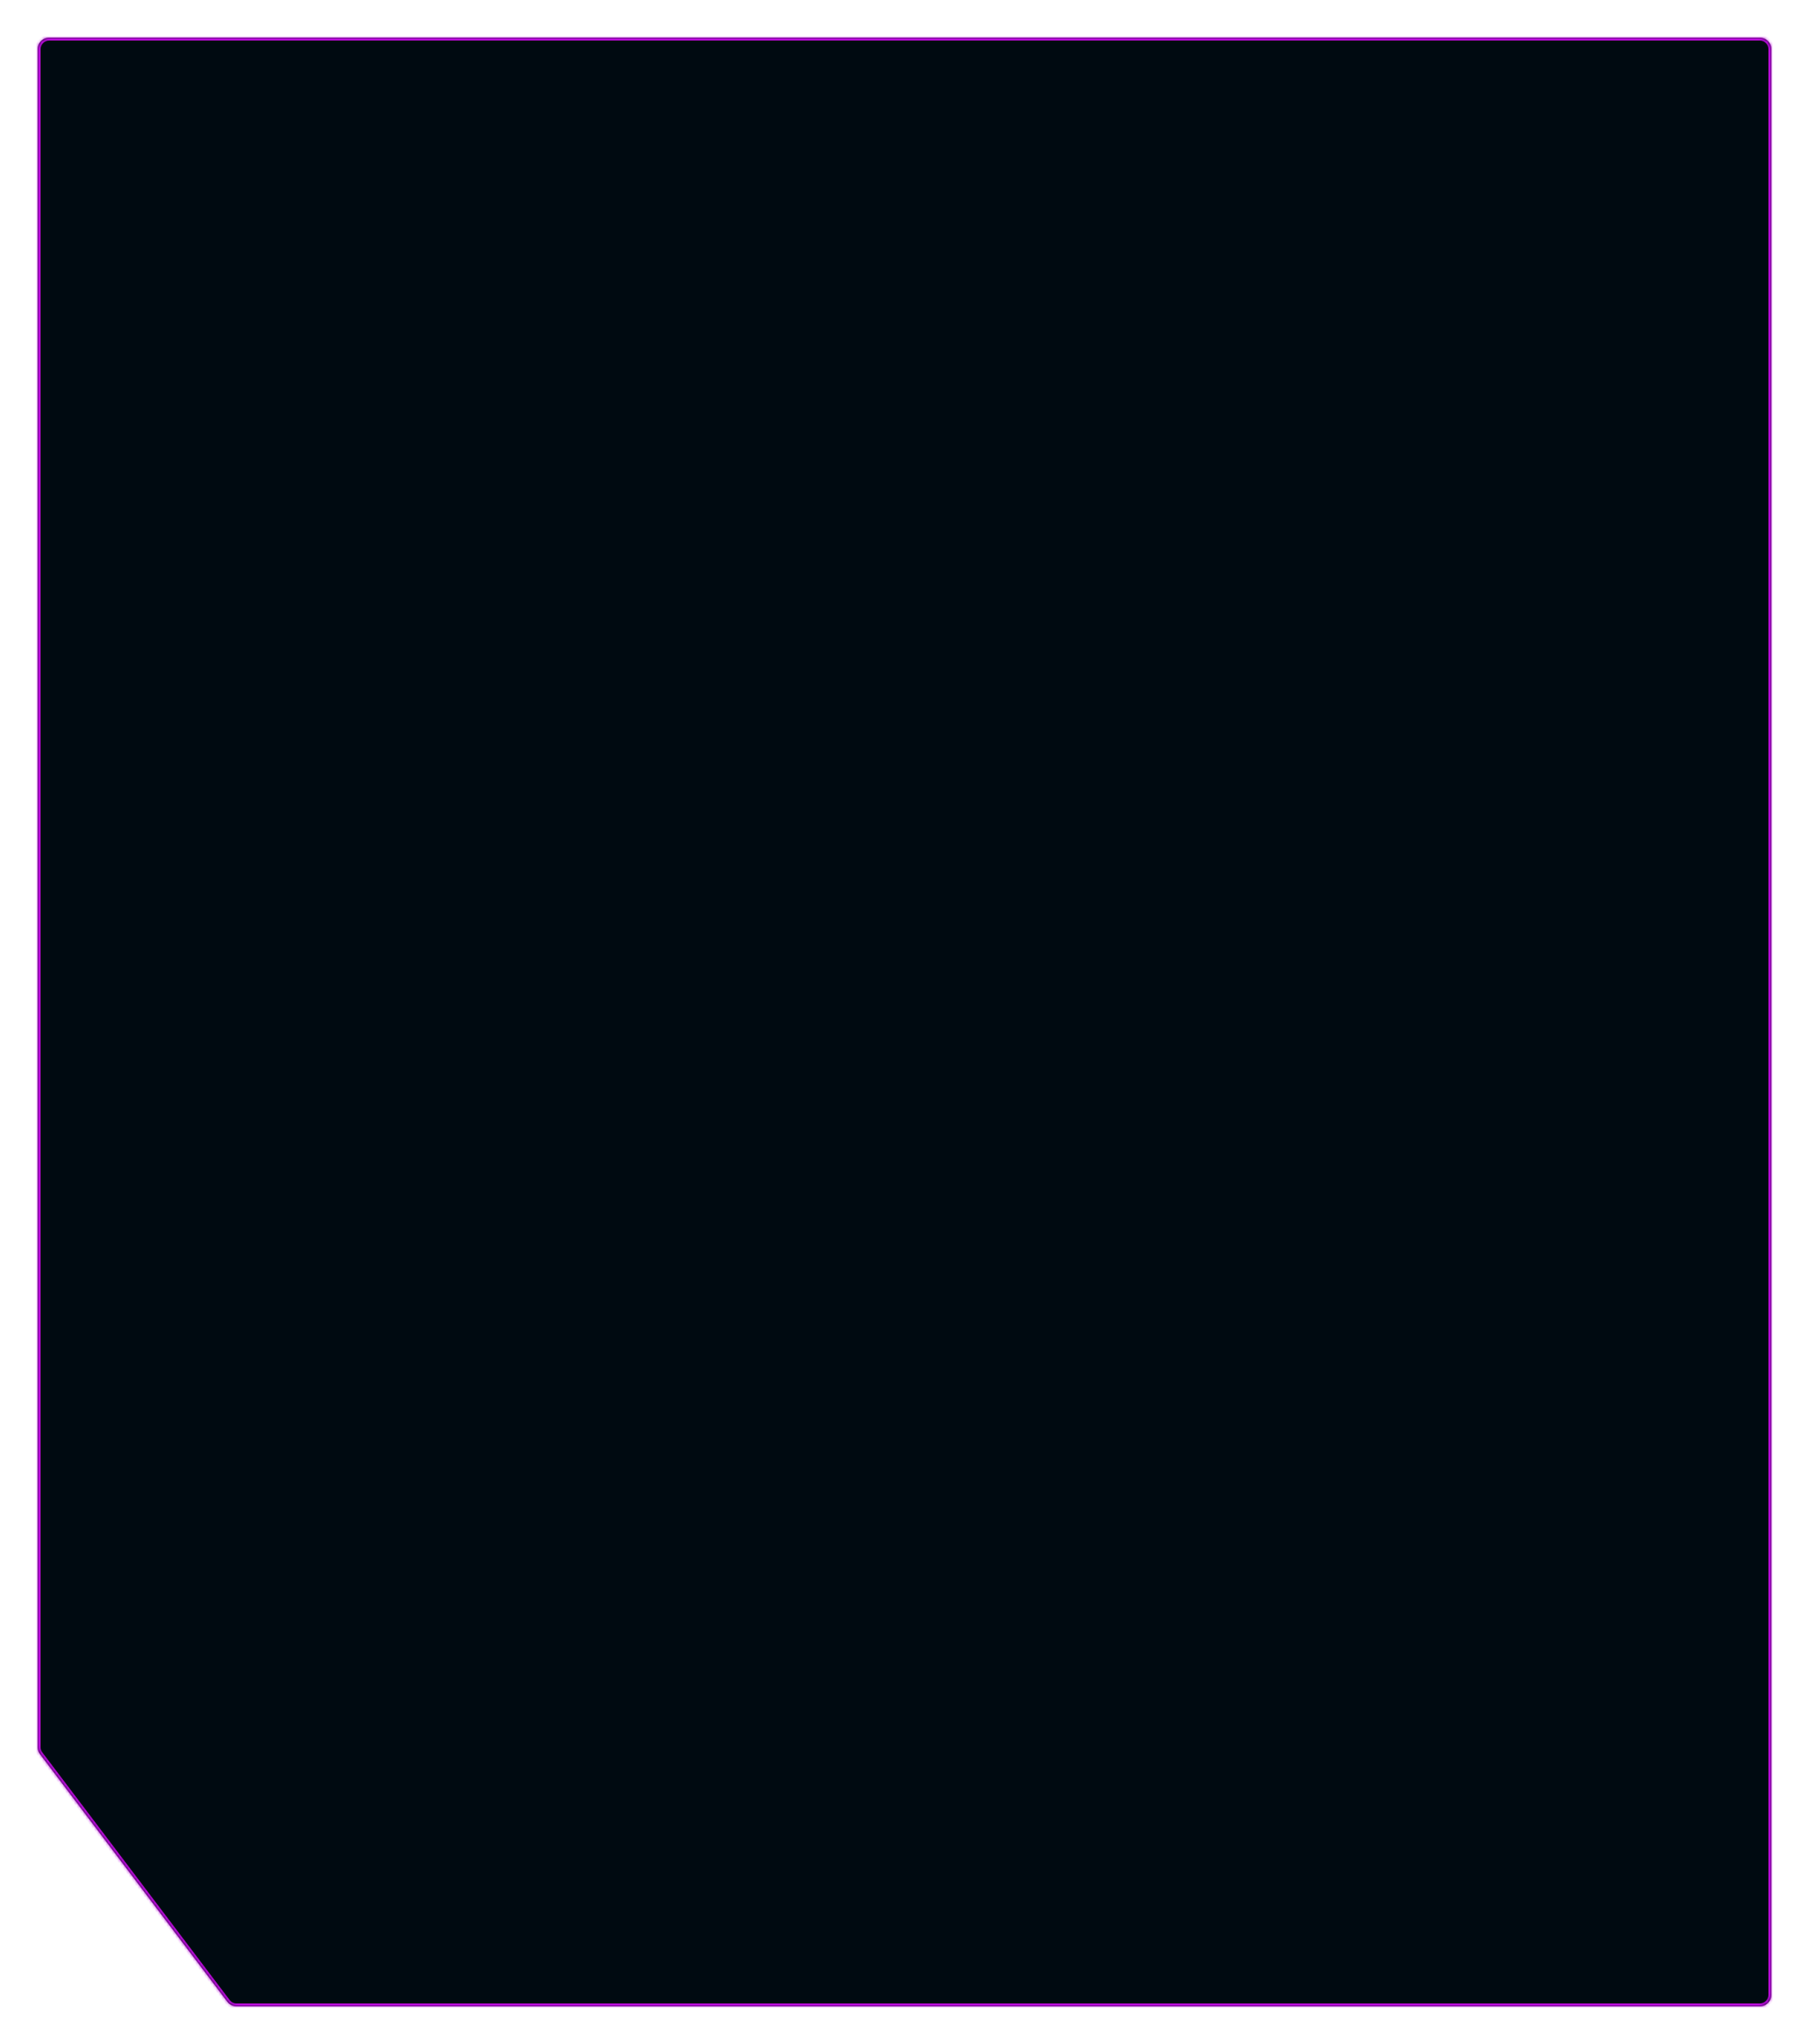 <?xml version="1.0" encoding="UTF-8"?> <svg xmlns="http://www.w3.org/2000/svg" width="625" height="706" viewBox="0 0 625 706" fill="none"><g filter="url(#filter0_d_139_37)"><mask id="path-1-inside-1_139_37" fill="white"><path fill-rule="evenodd" clip-rule="evenodd" d="M612 17C612 14.791 610.209 13 608 13H17C14.791 13 13 14.791 13 17V603.461C13 604.332 13.285 605.18 13.81 605.875L78.546 691.414C79.302 692.413 80.482 693 81.735 693H608C610.209 693 612 691.209 612 689V17Z"></path></mask><path fill-rule="evenodd" clip-rule="evenodd" d="M612 17C612 14.791 610.209 13 608 13H17C14.791 13 13 14.791 13 17V603.461C13 604.332 13.285 605.18 13.81 605.875L78.546 691.414C79.302 692.413 80.482 693 81.735 693H608C610.209 693 612 691.209 612 689V17Z" fill="#000A11"></path><path d="M78.546 691.414L77.748 692.017L78.546 691.414ZM13.81 605.875L14.608 605.271L13.81 605.875ZM17 14H608V12H17V14ZM14 603.461V17H12V603.461H14ZM13.013 606.478L77.748 692.017L79.343 690.81L14.608 605.271L13.013 606.478ZM608 692H81.735V694H608V692ZM611 17V689H613V17H611ZM608 694C610.761 694 613 691.761 613 689H611C611 690.657 609.657 692 608 692V694ZM77.748 692.017C78.693 693.266 80.169 694 81.735 694V692C80.795 692 79.91 691.56 79.343 690.81L77.748 692.017ZM12 603.461C12 604.55 12.356 605.61 13.013 606.478L14.608 605.271C14.213 604.75 14 604.115 14 603.461H12ZM608 14C609.657 14 611 15.343 611 17H613C613 14.239 610.761 12 608 12V14ZM17 12C14.239 12 12 14.239 12 17H14C14 15.343 15.343 14 17 14V12Z" fill="#BE0CDF" mask="url(#path-1-inside-1_139_37)"></path></g><defs><filter id="filter0_d_139_37" x="0.9" y="0.9" width="623.2" height="704.2" filterUnits="userSpaceOnUse" color-interpolation-filters="sRGB"><feFlood flood-opacity="0" result="BackgroundImageFix"></feFlood><feColorMatrix in="SourceAlpha" type="matrix" values="0 0 0 0 0 0 0 0 0 0 0 0 0 0 0 0 0 0 127 0" result="hardAlpha"></feColorMatrix><feOffset></feOffset><feGaussianBlur stdDeviation="6.05"></feGaussianBlur><feComposite in2="hardAlpha" operator="out"></feComposite><feColorMatrix type="matrix" values="0 0 0 0 0.745 0 0 0 0 0.047 0 0 0 0 0.875 0 0 0 1 0"></feColorMatrix><feBlend mode="normal" in2="BackgroundImageFix" result="effect1_dropShadow_139_37"></feBlend><feBlend mode="normal" in="SourceGraphic" in2="effect1_dropShadow_139_37" result="shape"></feBlend></filter></defs></svg> 